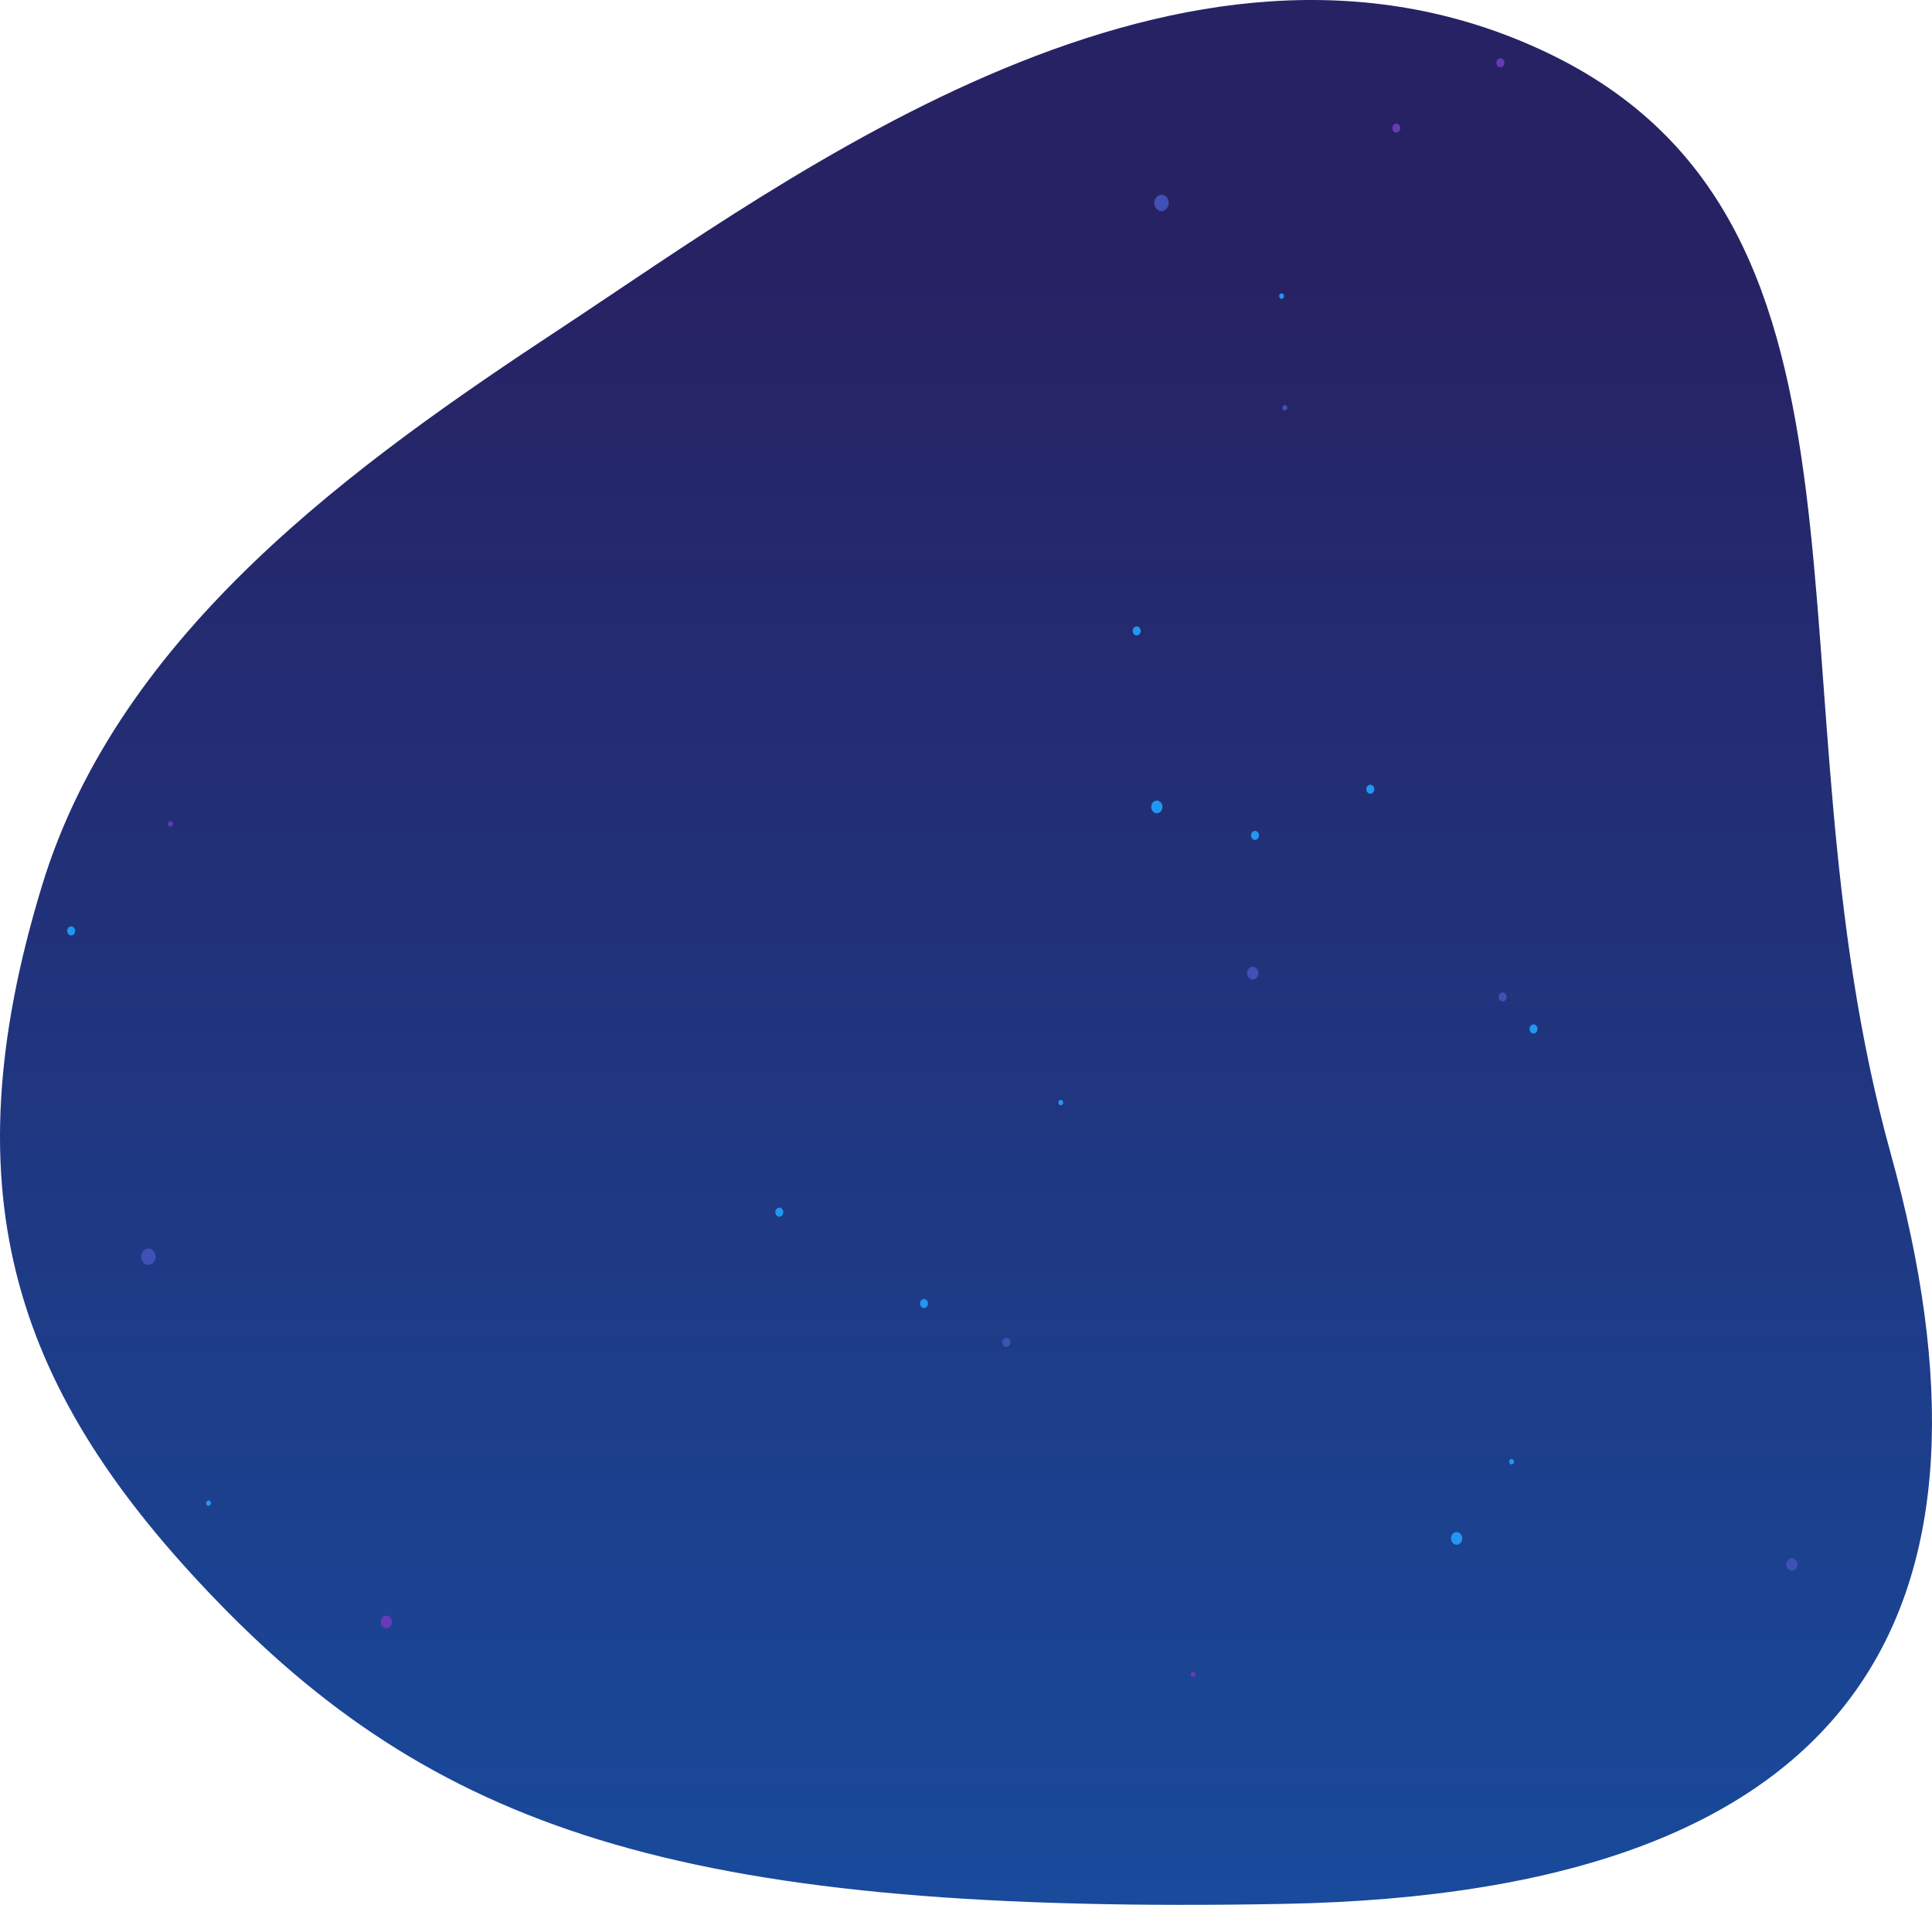 <?xml version="1.0" encoding="UTF-8"?> <svg xmlns="http://www.w3.org/2000/svg" width="355" height="350" viewBox="0 0 355 350" fill="none"> <path d="M284.168 9.629C217.409 -22.109 145.379 32.441 103.216 60.212C65.445 85.09 21.958 116.107 7.741 162.659C-9.828 220.185 3.176 256.265 39.971 294.282C81.527 337.22 127.811 351.808 235.855 349.824C343.9 347.841 370.252 294.282 347.413 211.961C323.554 125.962 350.927 41.367 284.168 9.629Z" fill="url(#paint0_linear)"></path> <mask id="mask0" maskUnits="userSpaceOnUse" x="0" y="0" width="355" height="350"> <path d="M284.168 9.629C217.409 -22.109 145.379 32.441 103.216 60.212C65.445 85.09 21.958 116.107 7.741 162.659C-9.828 220.185 3.176 256.265 39.971 294.282C81.527 337.22 127.811 351.808 235.855 349.824C343.9 347.841 370.252 294.282 347.413 211.961C323.554 125.962 350.927 41.367 284.168 9.629Z" fill="white"></path> </mask> <g mask="url(#mask0)"> <ellipse rx="1.042" ry="1.158" transform="matrix(0.957 -0.29 -0.231 -0.973 230.191 178.805)" fill="#3F51B5"></ellipse> <ellipse rx="0.744" ry="0.827" transform="matrix(0.957 -0.29 -0.231 -0.973 256.569 23.538)" fill="#673AB7"></ellipse> <ellipse rx="0.446" ry="0.496" transform="matrix(0.957 -0.29 -0.231 -0.973 219.232 307.674)" fill="#673AB7"></ellipse> <ellipse rx="0.744" ry="0.827" transform="matrix(0.957 -0.29 -0.231 -0.973 184.911 246.662)" fill="#3F51B5"></ellipse> <ellipse rx="0.744" ry="0.827" transform="matrix(0.957 -0.29 -0.231 -0.973 251.796 145.016)" fill="#2196F3"></ellipse> <ellipse rx="0.744" ry="0.827" transform="matrix(0.957 -0.29 -0.231 -0.973 167.275 349.958)" fill="#2196F3"></ellipse> <ellipse rx="1.042" ry="1.158" transform="matrix(0.957 -0.29 -0.231 -0.973 70.988 298.044)" fill="#673AB7"></ellipse> <ellipse rx="0.744" ry="0.827" transform="matrix(0.957 -0.29 -0.231 -0.973 169.78 239.514)" fill="#2196F3"></ellipse> <ellipse rx="0.744" ry="0.827" transform="matrix(0.957 -0.29 -0.231 -0.973 281.786 189.058)" fill="#2196F3"></ellipse> <ellipse rx="1.042" ry="1.158" transform="matrix(0.957 -0.29 -0.231 -0.973 212.565 148.267)" fill="#2196F3"></ellipse> <ellipse rx="0.744" ry="0.827" transform="matrix(0.957 -0.29 -0.231 -0.973 13.076 171.05)" fill="#2196F3"></ellipse> <ellipse rx="1.339" ry="1.488" transform="matrix(0.957 -0.29 -0.231 -0.973 213.417 37.289)" fill="#3F51B5"></ellipse> <ellipse rx="0.446" ry="0.496" transform="matrix(0.957 -0.29 -0.231 -0.973 235.493 54.407)" fill="#2196F3"></ellipse> <ellipse rx="0.446" ry="0.496" transform="matrix(0.957 -0.29 -0.231 -0.973 236.085 74.922)" fill="#3F51B5"></ellipse> <ellipse rx="0.744" ry="0.827" transform="matrix(0.957 -0.29 -0.231 -0.973 208.864 115.929)" fill="#2196F3"></ellipse> <ellipse rx="0.446" ry="0.496" transform="matrix(0.957 -0.29 -0.231 -0.973 194.915 202.588)" fill="#2196F3"></ellipse> <ellipse rx="0.744" ry="0.827" transform="matrix(0.957 -0.29 -0.231 -0.973 275.708 11.537)" fill="#673AB7"></ellipse> <ellipse rx="1.042" ry="1.158" transform="matrix(0.957 -0.29 -0.231 -0.973 329.256 287.48)" fill="#3F51B5"></ellipse> <ellipse rx="1.042" ry="1.158" transform="matrix(0.957 -0.29 -0.231 -0.973 355.113 54.074)" fill="#673AB7"></ellipse> <ellipse rx="0.744" ry="0.827" transform="matrix(0.957 -0.29 -0.231 -0.973 276.117 183.185)" fill="#3F51B5"></ellipse> <ellipse rx="0.744" ry="0.827" transform="matrix(0.957 -0.29 -0.231 -0.973 230.601 153.501)" fill="#2196F3"></ellipse> <ellipse rx="1.042" ry="1.158" transform="matrix(0.957 -0.29 -0.231 -0.973 267.654 282.669)" fill="#2196F3"></ellipse> <ellipse rx="0.446" ry="0.496" transform="matrix(0.957 -0.29 -0.231 -0.973 31.313 151.389)" fill="#673AB7"></ellipse> <ellipse rx="0.446" ry="0.496" transform="matrix(0.957 -0.29 -0.231 -0.973 323.883 22.825)" fill="#673AB7"></ellipse> <ellipse rx="0.446" ry="0.496" transform="matrix(0.957 -0.29 -0.231 -0.973 277.747 268.578)" fill="#2196F3"></ellipse> <ellipse rx="0.744" ry="0.827" transform="matrix(0.957 -0.29 -0.231 -0.973 1.287 90.457)" fill="#2196F3"></ellipse> <ellipse rx="1.339" ry="1.488" transform="matrix(0.957 -0.29 -0.231 -0.973 27.275 230.908)" fill="#3F51B5"></ellipse> <ellipse rx="0.744" ry="0.827" transform="matrix(0.957 -0.29 -0.231 -0.973 143.201 222.725)" fill="#2196F3"></ellipse> <ellipse rx="0.446" ry="0.496" transform="matrix(0.957 -0.29 -0.231 -0.973 38.323 276.198)" fill="#2196F3"></ellipse> </g> <defs> <linearGradient id="paint0_linear" x1="174.416" y1="51.029" x2="174.416" y2="380.172" gradientUnits="userSpaceOnUse"> <stop stop-color="#272264"></stop> <stop offset="1" stop-color="#174EA1"></stop> </linearGradient> </defs> </svg> 